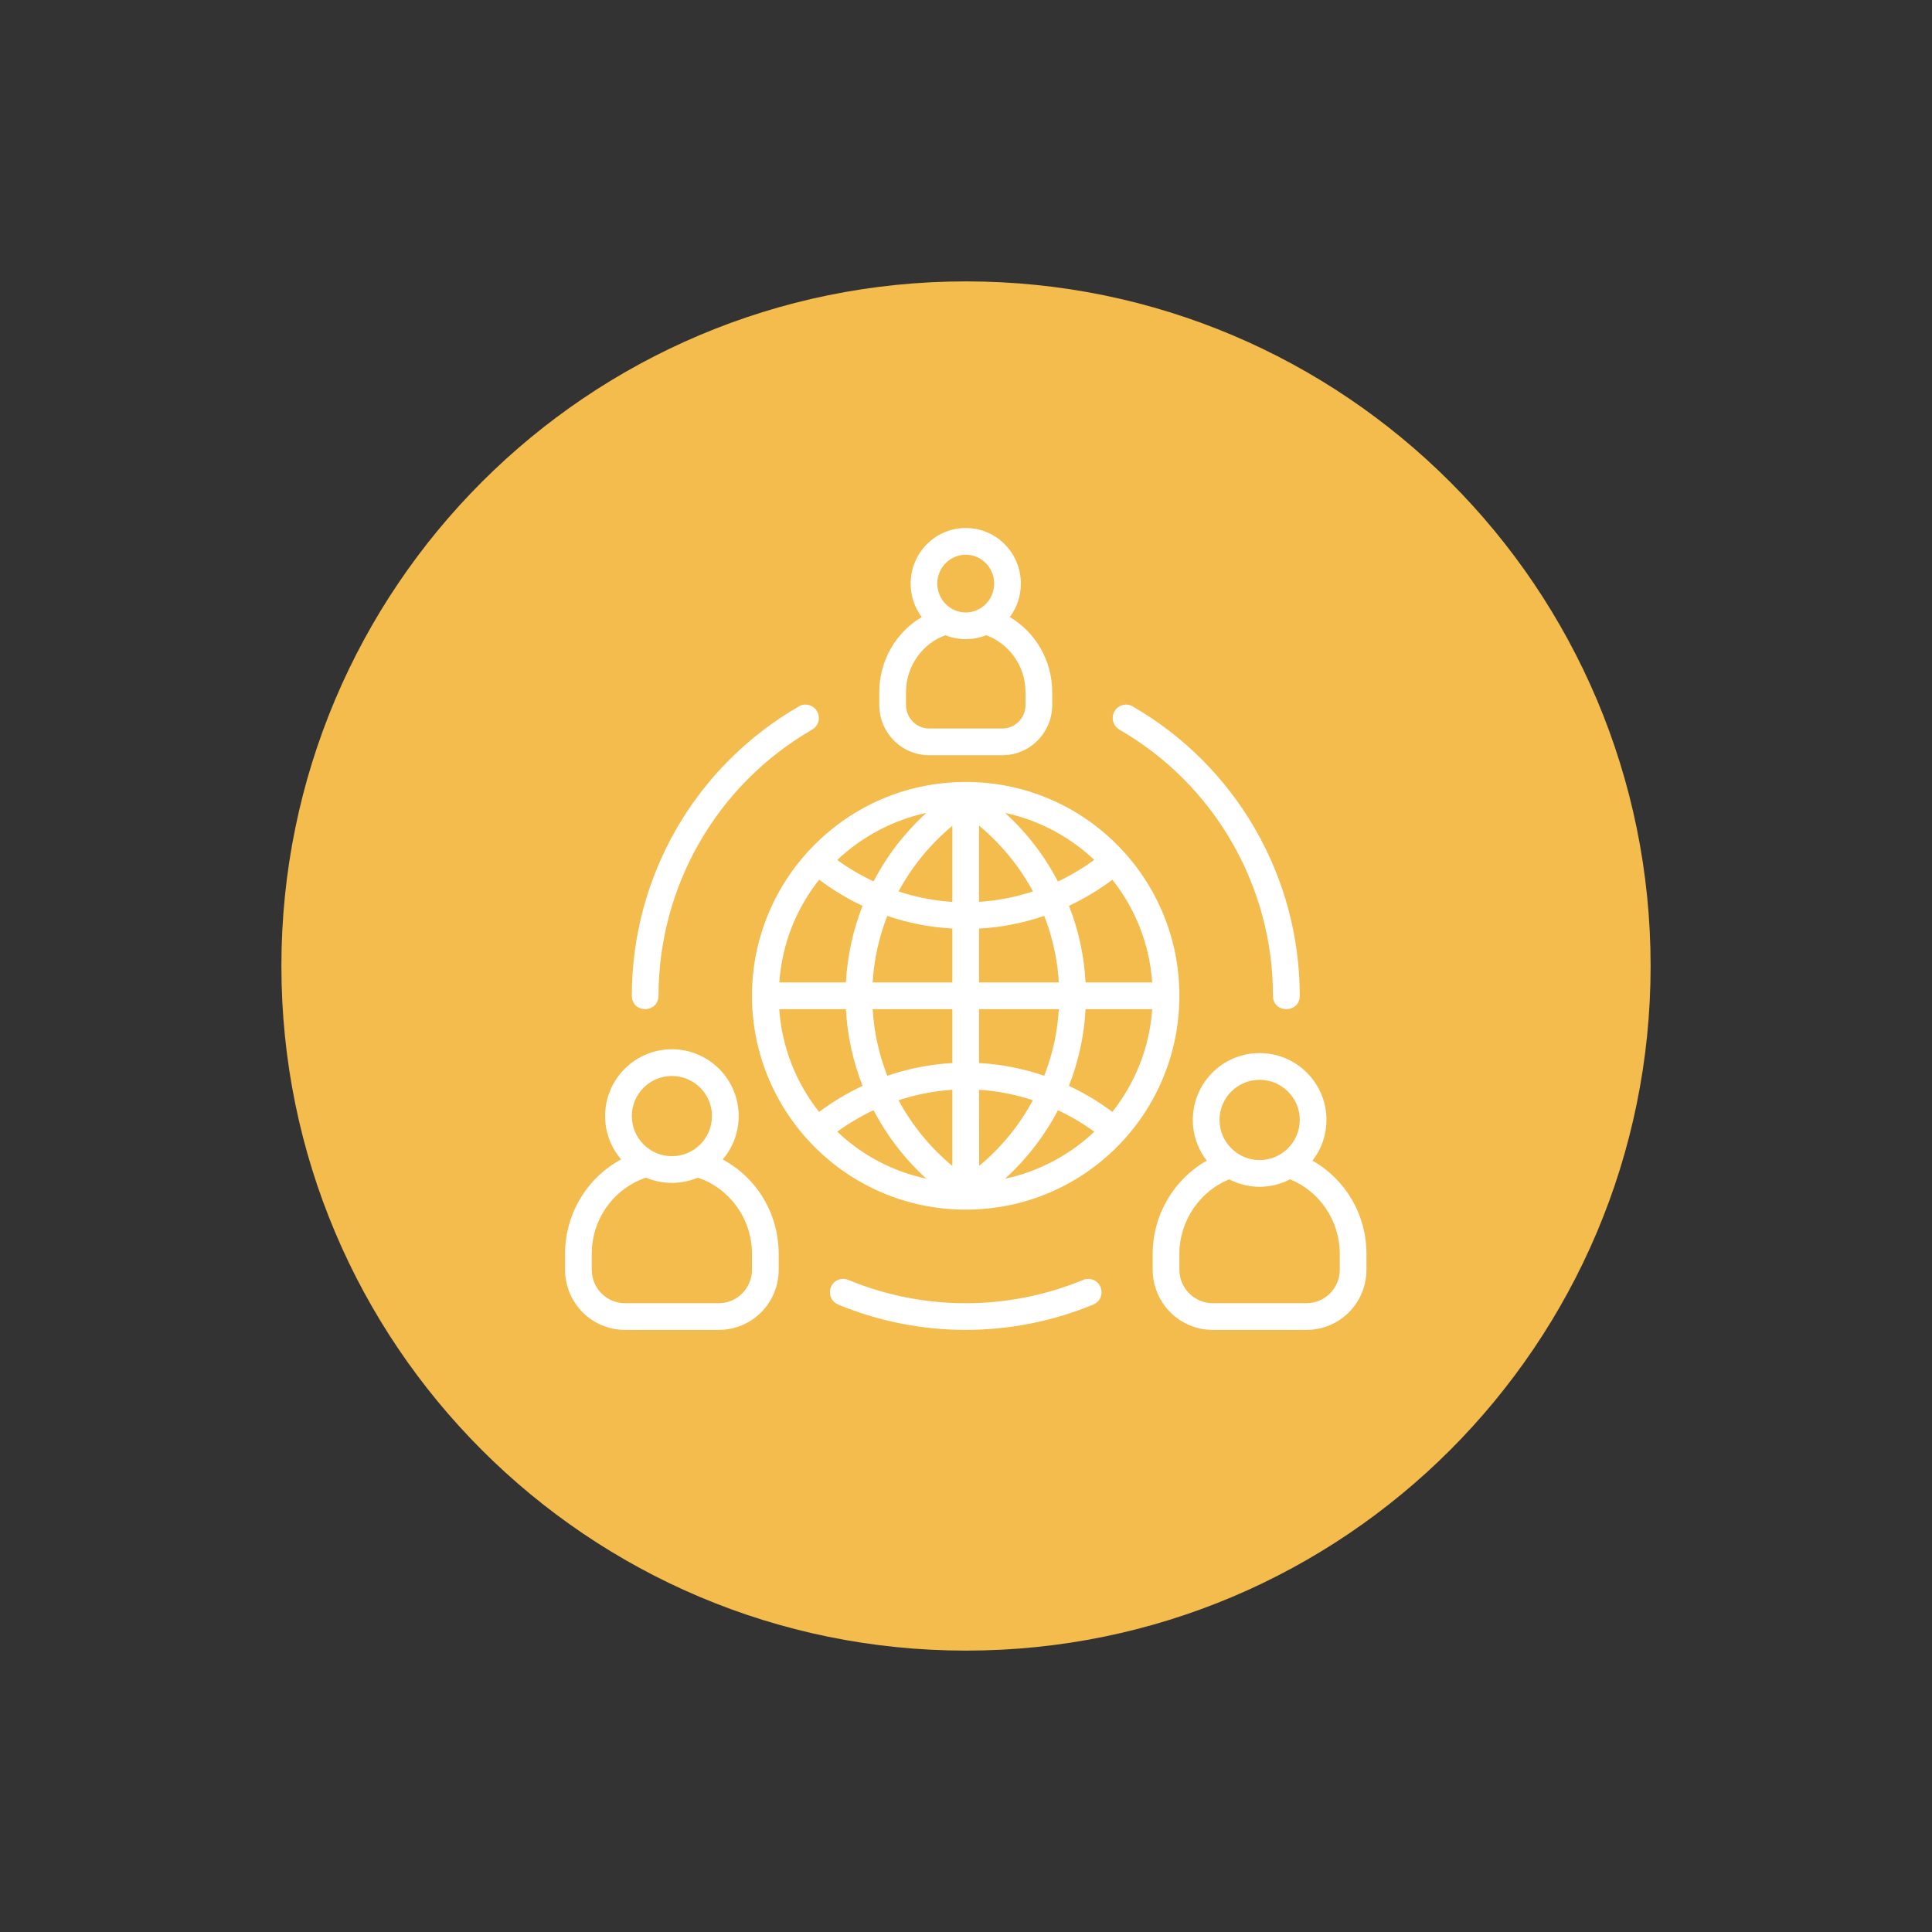 <svg xmlns="http://www.w3.org/2000/svg" xmlns:xlink="http://www.w3.org/1999/xlink" width="1080" viewBox="0 0 810 810" height="1080" preserveAspectRatio="xMidYMid meet"><rect x="0" y="0" width="810" height="810" fill="#333333" stroke="none"/><defs><clipPath id="3d2ea7df92"><path d="M 117.973 117.973 L 692.027 117.973 L 692.027 692.027 L 117.973 692.027 Z M 117.973 117.973 " clip-rule="nonzero"></path></clipPath><clipPath id="805d3e11b8"><path d="M 405 117.973 C 246.48 117.973 117.973 246.48 117.973 405 C 117.973 563.52 246.48 692.027 405 692.027 C 563.52 692.027 692.027 563.52 692.027 405 C 692.027 246.48 563.52 117.973 405 117.973 " clip-rule="nonzero"></path></clipPath><clipPath id="ade4264881"><path d="M 236.895 221 L 572.895 221 L 572.895 558 L 236.895 558 Z M 236.895 221 " clip-rule="nonzero"></path></clipPath></defs><g clip-path="url(#3d2ea7df92)"><g clip-path="url(#805d3e11b8)"><path fill="#f4bb4d" d="M 117.973 117.973 L 692.027 117.973 L 692.027 692.027 L 117.973 692.027 Z M 117.973 117.973 " fill-opacity="1" fill-rule="nonzero"></path></g></g><g clip-path="url(#ade4264881)"><path fill="#ffffff" d="M 404.895 221.375 C 392.004 221.375 381.797 231.883 381.797 244.664 C 381.797 249.949 383.488 254.762 386.434 258.703 C 375.699 265.066 368.641 276.828 368.641 290.281 L 368.641 295.504 C 368.641 307.266 378.031 316.633 389.555 316.633 L 420.238 316.633 C 431.758 316.633 441.148 307.207 441.148 295.504 L 441.148 290.281 C 441.148 276.828 434.09 265.066 423.359 258.703 C 426.332 254.762 427.996 249.949 427.996 244.664 C 427.996 231.883 417.789 221.375 404.895 221.375 Z M 404.895 232.582 C 411.398 232.582 416.797 237.895 416.797 244.664 C 416.797 251.438 411.398 256.777 404.895 256.777 C 398.391 256.777 392.965 251.438 392.965 244.664 C 392.965 237.895 398.391 232.582 404.895 232.582 Z M 396.379 266.32 C 399.09 267.43 401.949 267.953 404.895 267.953 C 407.84 267.953 410.465 267.488 413.441 266.32 C 422.891 269.766 429.949 279.043 429.949 290.281 L 429.949 295.504 C 429.949 300.961 425.691 305.426 420.238 305.426 L 389.555 305.426 C 384.102 305.426 379.84 300.961 379.84 295.504 L 379.84 290.281 C 379.84 278.871 387.133 269.59 396.379 266.32 Z M 337.402 295.387 C 336.5 295.445 335.652 295.707 334.926 296.176 C 291.406 321.301 264.895 367.441 264.895 417.492 C 265.012 424.965 275.891 424.934 276.094 417.492 C 276.094 371.441 300.625 328.918 340.496 305.895 C 345.426 303.004 343.559 295.359 337.402 295.387 Z M 471.98 295.387 C 466.027 295.824 464.602 303.004 469.297 305.895 C 509.168 328.918 533.695 371.441 533.695 417.492 C 533.695 424.965 544.926 424.965 544.926 417.492 C 544.926 367.441 518.207 321.188 474.895 296.176 C 474.078 295.68 473.176 295.418 471.98 295.387 Z M 404.895 327.84 C 355.109 327.84 315.266 368.375 315.266 417.492 C 315.266 466.609 355.078 507.145 404.895 507.145 C 454.742 507.145 494.465 466.754 494.465 417.492 C 494.465 368.172 454.684 327.84 404.895 327.84 Z M 388.387 340.797 C 379.316 349.086 371.852 358.773 366.25 369.516 C 360.941 367.035 355.867 364.059 351.023 360.555 C 361.293 350.836 374.242 343.863 388.387 340.797 Z M 421.402 340.828 C 435.578 343.863 448.527 350.809 458.766 360.496 C 453.926 364.027 448.852 367.062 443.543 369.574 C 437.941 358.832 430.477 349.086 421.402 340.828 Z M 410.465 346.137 C 419.742 353.844 427.441 363.297 433.07 373.719 C 425.777 376.109 418.168 377.629 410.465 378.094 Z M 399.266 346.227 L 399.266 378.125 C 391.594 377.629 383.984 376.141 376.719 373.746 C 382.32 363.328 390.02 353.902 399.266 346.227 Z M 343.441 368.812 C 349.188 373.105 355.227 376.781 361.613 379.789 C 357.645 389.941 355.254 400.742 354.641 411.891 L 326.73 411.891 C 327.867 395.664 333.902 380.809 343.441 368.812 Z M 466.379 368.844 C 475.887 380.84 481.926 395.664 483.062 411.891 L 455.121 411.891 C 454.539 400.742 452.176 389.941 448.18 379.758 C 454.566 376.781 460.633 373.105 466.379 368.844 Z M 371.996 383.988 C 380.746 386.996 389.961 388.777 399.266 389.301 L 399.266 411.891 L 365.871 411.891 C 366.453 402.199 368.523 392.832 371.996 383.988 Z M 437.797 383.988 C 441.238 392.832 443.336 402.172 443.922 411.891 L 410.465 411.891 L 410.465 389.332 C 419.801 388.805 428.988 386.996 437.797 383.988 Z M 326.699 423.098 L 354.641 423.098 C 355.254 434.273 357.645 445.07 361.641 455.258 C 355.254 458.234 349.156 461.91 343.414 466.172 C 333.902 454.176 327.836 439.352 326.699 423.098 Z M 365.871 423.098 L 399.266 423.098 L 399.266 445.684 C 389.961 446.211 380.773 448.02 371.996 451.023 C 368.523 442.152 366.453 432.816 365.871 423.098 Z M 410.465 423.098 L 443.922 423.098 C 443.336 432.816 441.266 442.152 437.797 451.023 C 429.016 448.02 419.77 446.18 410.465 445.684 Z M 455.121 423.098 L 483.062 423.098 C 481.926 439.352 475.859 454.148 466.352 466.172 C 460.633 461.883 454.539 458.234 448.148 455.258 C 452.145 445.07 454.539 434.273 455.121 423.098 Z M 281.695 439.906 C 266.207 439.906 253.695 452.484 253.695 467.895 C 253.695 474.809 256.203 481.172 260.402 486.074 C 246.402 493.633 236.895 508.574 236.895 525.734 L 236.895 532.273 C 236.895 546.164 248.008 557.574 262.125 557.574 L 301.297 557.574 C 315.18 557.574 326.465 546.426 326.465 532.273 L 326.465 525.734 C 326.465 508.574 317.074 493.691 302.988 486.105 C 307.188 481.203 309.695 474.84 309.695 467.895 C 309.695 452.484 297.184 439.906 281.695 439.906 Z M 528.094 441.512 C 512.551 441.512 500.094 454.117 500.094 469.527 C 500.094 475.977 502.227 481.844 505.93 486.602 C 492.309 494.336 483.266 509.129 483.266 525.734 L 483.266 532.273 C 483.266 546.164 494.438 557.574 508.496 557.574 L 547.695 557.574 C 561.812 557.574 572.895 546.164 572.895 532.273 L 572.895 525.734 C 572.895 508.957 563.883 494.336 550.262 486.602 C 553.996 481.844 556.125 475.859 556.125 469.527 C 556.125 454.117 543.613 441.512 528.094 441.512 Z M 281.695 451.113 C 290.883 451.113 298.496 458.555 298.496 467.895 C 298.496 477.262 290.941 484.734 281.695 484.734 C 272.48 484.734 264.895 477.262 264.895 467.895 C 264.895 458.555 272.508 451.113 281.695 451.113 Z M 528.094 452.719 C 537.281 452.719 544.926 460.16 544.926 469.527 C 544.926 478.867 537.281 486.367 528.094 486.367 C 518.906 486.367 511.297 478.867 511.297 469.527 C 511.297 460.16 518.906 452.719 528.094 452.719 Z M 399.266 456.891 L 399.266 488.82 C 390.02 481.145 382.32 471.688 376.719 461.27 C 383.984 458.906 391.594 457.387 399.266 456.891 Z M 410.465 456.891 C 418.168 457.387 425.75 458.875 433.043 461.27 C 427.441 471.688 419.801 481.113 410.523 488.789 Z M 366.25 465.473 C 371.852 476.184 379.316 485.898 388.359 494.16 C 374.039 491.094 361.262 484.18 351.023 474.461 C 355.867 470.957 360.941 467.953 366.25 465.473 Z M 443.543 465.473 C 448.852 467.953 453.953 470.957 458.797 474.488 C 448.703 484.062 435.695 491.125 421.375 494.188 C 430.477 485.871 437.941 476.184 443.543 465.473 Z M 292.574 493.75 C 305.641 498.129 315.266 510.707 315.266 525.734 L 315.266 532.273 C 315.266 540.035 309.141 546.371 301.297 546.371 L 262.125 546.371 C 254.367 546.371 248.094 540.184 248.094 532.273 L 248.094 525.734 C 248.094 510.707 257.691 498.156 270.816 493.75 C 274.113 495.121 277.934 495.938 281.695 495.938 C 285.488 495.938 289.277 495.121 292.574 493.75 Z M 515.32 494.449 C 519.113 496.379 523.574 497.574 528.094 497.574 C 532.617 497.574 537.078 496.406 540.871 494.449 C 552.945 499.324 561.695 511.406 561.695 525.734 L 561.695 532.273 C 561.695 540.184 555.426 546.371 547.695 546.371 L 508.496 546.371 C 500.824 546.371 494.465 540.184 494.465 532.273 L 494.465 525.734 C 494.465 511.406 503.449 499.238 515.32 494.449 Z M 353.039 536.184 C 347.234 536.738 345.98 544.617 351.402 546.953 C 385.645 561.105 424.086 561.105 458.359 546.953 C 463.988 544.5 462.324 536.562 456.609 536.184 C 455.734 536.184 454.887 536.215 454.102 536.621 C 422.57 549.637 387.191 549.637 355.664 536.621 C 354.816 536.242 353.969 536.125 353.039 536.184 " fill-opacity="1" fill-rule="nonzero"></path></g></svg>